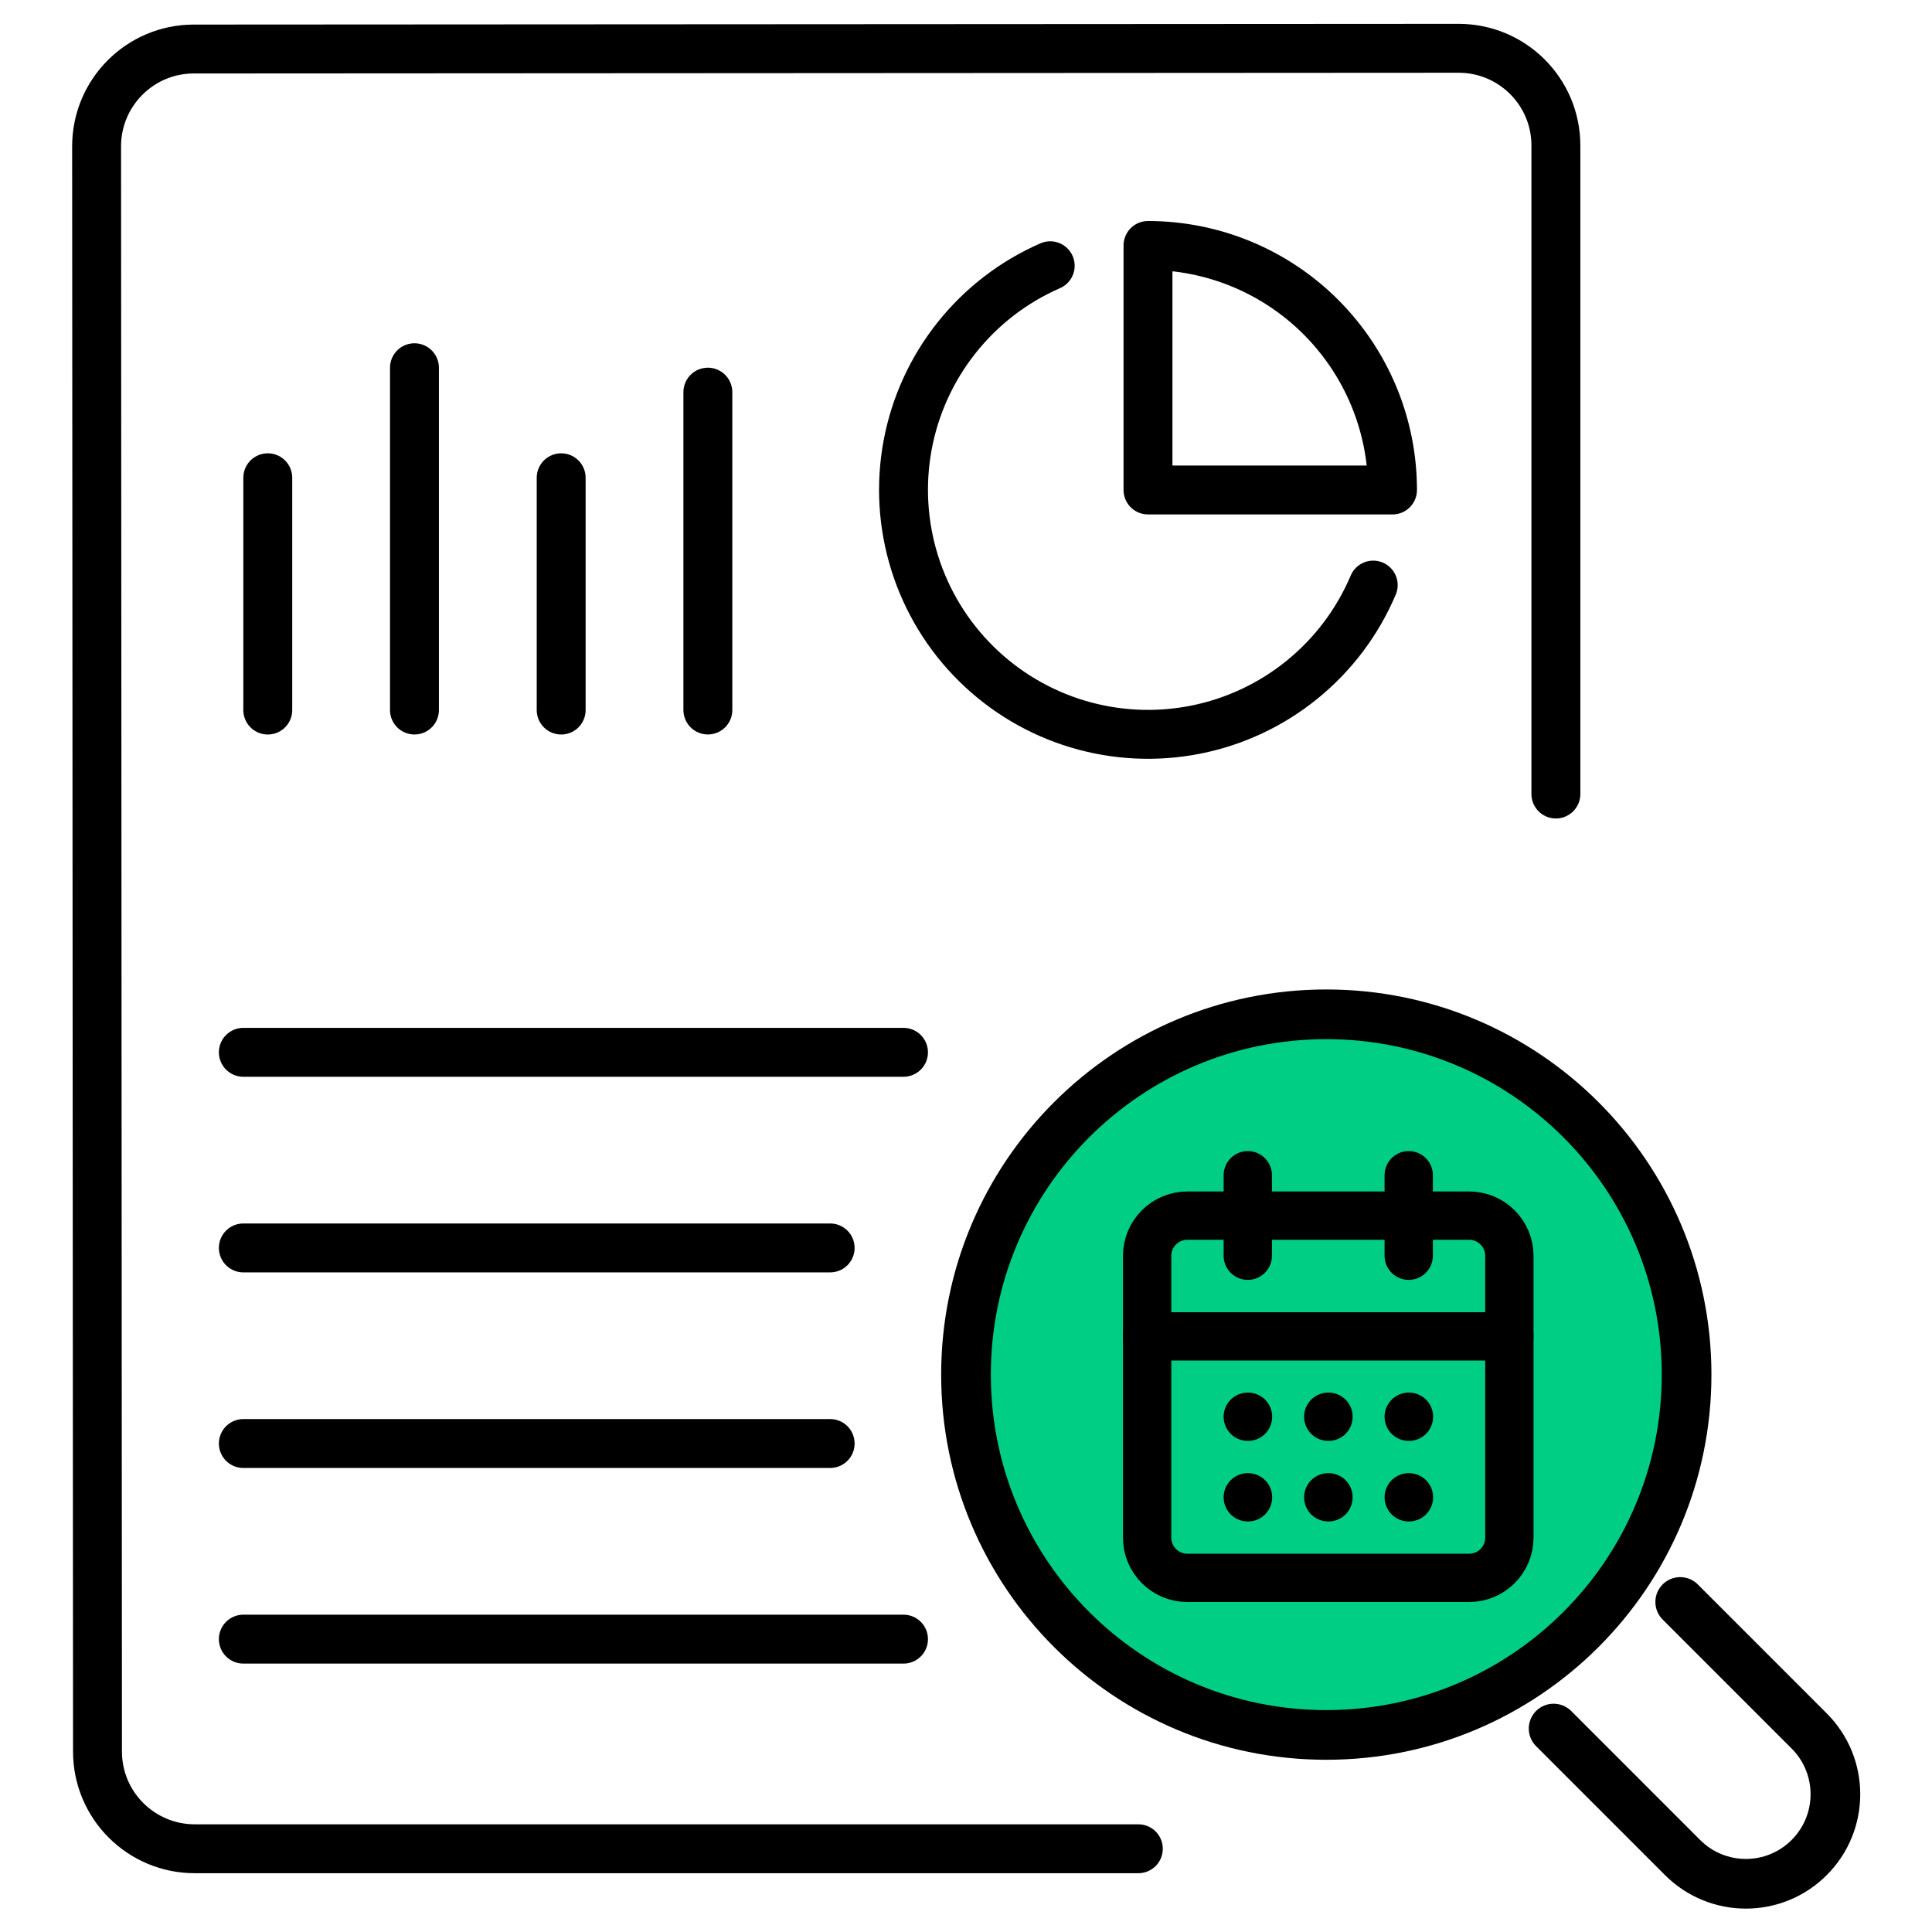 <svg width="80" height="80" viewBox="0 0 80 80" fill="none" xmlns="http://www.w3.org/2000/svg">
<path d="M64.426 32.879V6.022C64.424 3.799 62.621 2 60.4 2L8.022 2.03C5.799 2.032 4 3.836 4 6.057L4.037 72.531C4.039 74.754 5.842 76.553 8.064 76.553H47.136" stroke="black" stroke-width="2.025" stroke-linecap="round" stroke-linejoin="round"/>
<path d="M56.862 24.227C56.218 25.75 55.21 27.092 53.927 28.136C52.645 29.18 51.126 29.894 49.504 30.215C47.881 30.536 46.205 30.455 44.621 29.979C43.038 29.503 41.595 28.646 40.419 27.483C39.242 26.321 38.369 24.887 37.875 23.309C37.381 21.731 37.281 20.056 37.583 18.43C37.886 16.804 38.582 15.277 39.612 13.983C40.641 12.688 41.971 11.665 43.487 11.004" stroke="black" stroke-width="2.025" stroke-linecap="round" stroke-linejoin="round"/>
<path d="M57.661 20.289C57.661 18.959 57.399 17.642 56.89 16.414C56.381 15.186 55.635 14.07 54.695 13.13C53.755 12.189 52.639 11.444 51.411 10.935C50.182 10.426 48.866 10.164 47.536 10.164V20.289H57.661Z" stroke="black" stroke-width="2.025" stroke-linecap="round" stroke-linejoin="round"/>
<path d="M11.088 19.783V29.402" stroke="black" stroke-width="2.025" stroke-linecap="round"/>
<path d="M17.162 15.227L17.162 29.401" stroke="black" stroke-width="2.025" stroke-linecap="round"/>
<path d="M23.237 19.783V29.402" stroke="black" stroke-width="2.025" stroke-linecap="round"/>
<path d="M29.311 16.238L29.311 29.4" stroke="black" stroke-width="2.025" stroke-linecap="round"/>
<path d="M10.076 43.574H37.412" stroke="black" stroke-width="2.025" stroke-linecap="round"/>
<path d="M10.076 51.674H34.375" stroke="black" stroke-width="2.025" stroke-linecap="round"/>
<path d="M10.076 59.773H34.375" stroke="black" stroke-width="2.025" stroke-linecap="round"/>
<path d="M10.076 67.873H37.412" stroke="black" stroke-width="2.025" stroke-linecap="round"/>
<path d="M69.574 66.334L74.914 71.675C76.362 73.122 76.362 75.469 74.914 76.917C73.467 78.365 71.12 78.365 69.672 76.917L64.332 71.576" stroke="black" stroke-width="2.057" stroke-linecap="round" stroke-linejoin="round"/>
<path d="M54.919 71.84C63.158 71.84 69.838 65.16 69.838 56.92C69.838 48.68 63.158 42 54.919 42C46.679 42 40 48.68 40 56.92C40 65.16 46.679 71.84 54.919 71.84Z" fill="#00CE84" stroke="black" stroke-width="2.057" stroke-linecap="round" stroke-linejoin="round"/>
<path d="M51.668 48.664V51.997" stroke="black" stroke-width="2" stroke-linecap="round" stroke-linejoin="round"/>
<path d="M58.332 48.664V51.997" stroke="black" stroke-width="2" stroke-linecap="round" stroke-linejoin="round"/>
<path d="M60.833 50.336H49.167C48.246 50.336 47.5 51.082 47.5 52.003V63.669C47.5 64.59 48.246 65.336 49.167 65.336H60.833C61.754 65.336 62.5 64.59 62.5 63.669V52.003C62.5 51.082 61.754 50.336 60.833 50.336Z" stroke="black" stroke-width="2" stroke-linecap="round" stroke-linejoin="round"/>
<path d="M47.5 55.336H62.5" stroke="black" stroke-width="2" stroke-linecap="round" stroke-linejoin="round"/>
<path d="M51.668 58.664H51.678" stroke="black" stroke-width="2" stroke-linecap="round" stroke-linejoin="round"/>
<path d="M55 58.664H55.01" stroke="black" stroke-width="2" stroke-linecap="round" stroke-linejoin="round"/>
<path d="M58.332 58.664H58.342" stroke="black" stroke-width="2" stroke-linecap="round" stroke-linejoin="round"/>
<path d="M51.668 62H51.678" stroke="black" stroke-width="2" stroke-linecap="round" stroke-linejoin="round"/>
<path d="M55 62H55.01" stroke="black" stroke-width="2" stroke-linecap="round" stroke-linejoin="round"/>
<path d="M58.332 62H58.342" stroke="black" stroke-width="2" stroke-linecap="round" stroke-linejoin="round"/>
</svg>
